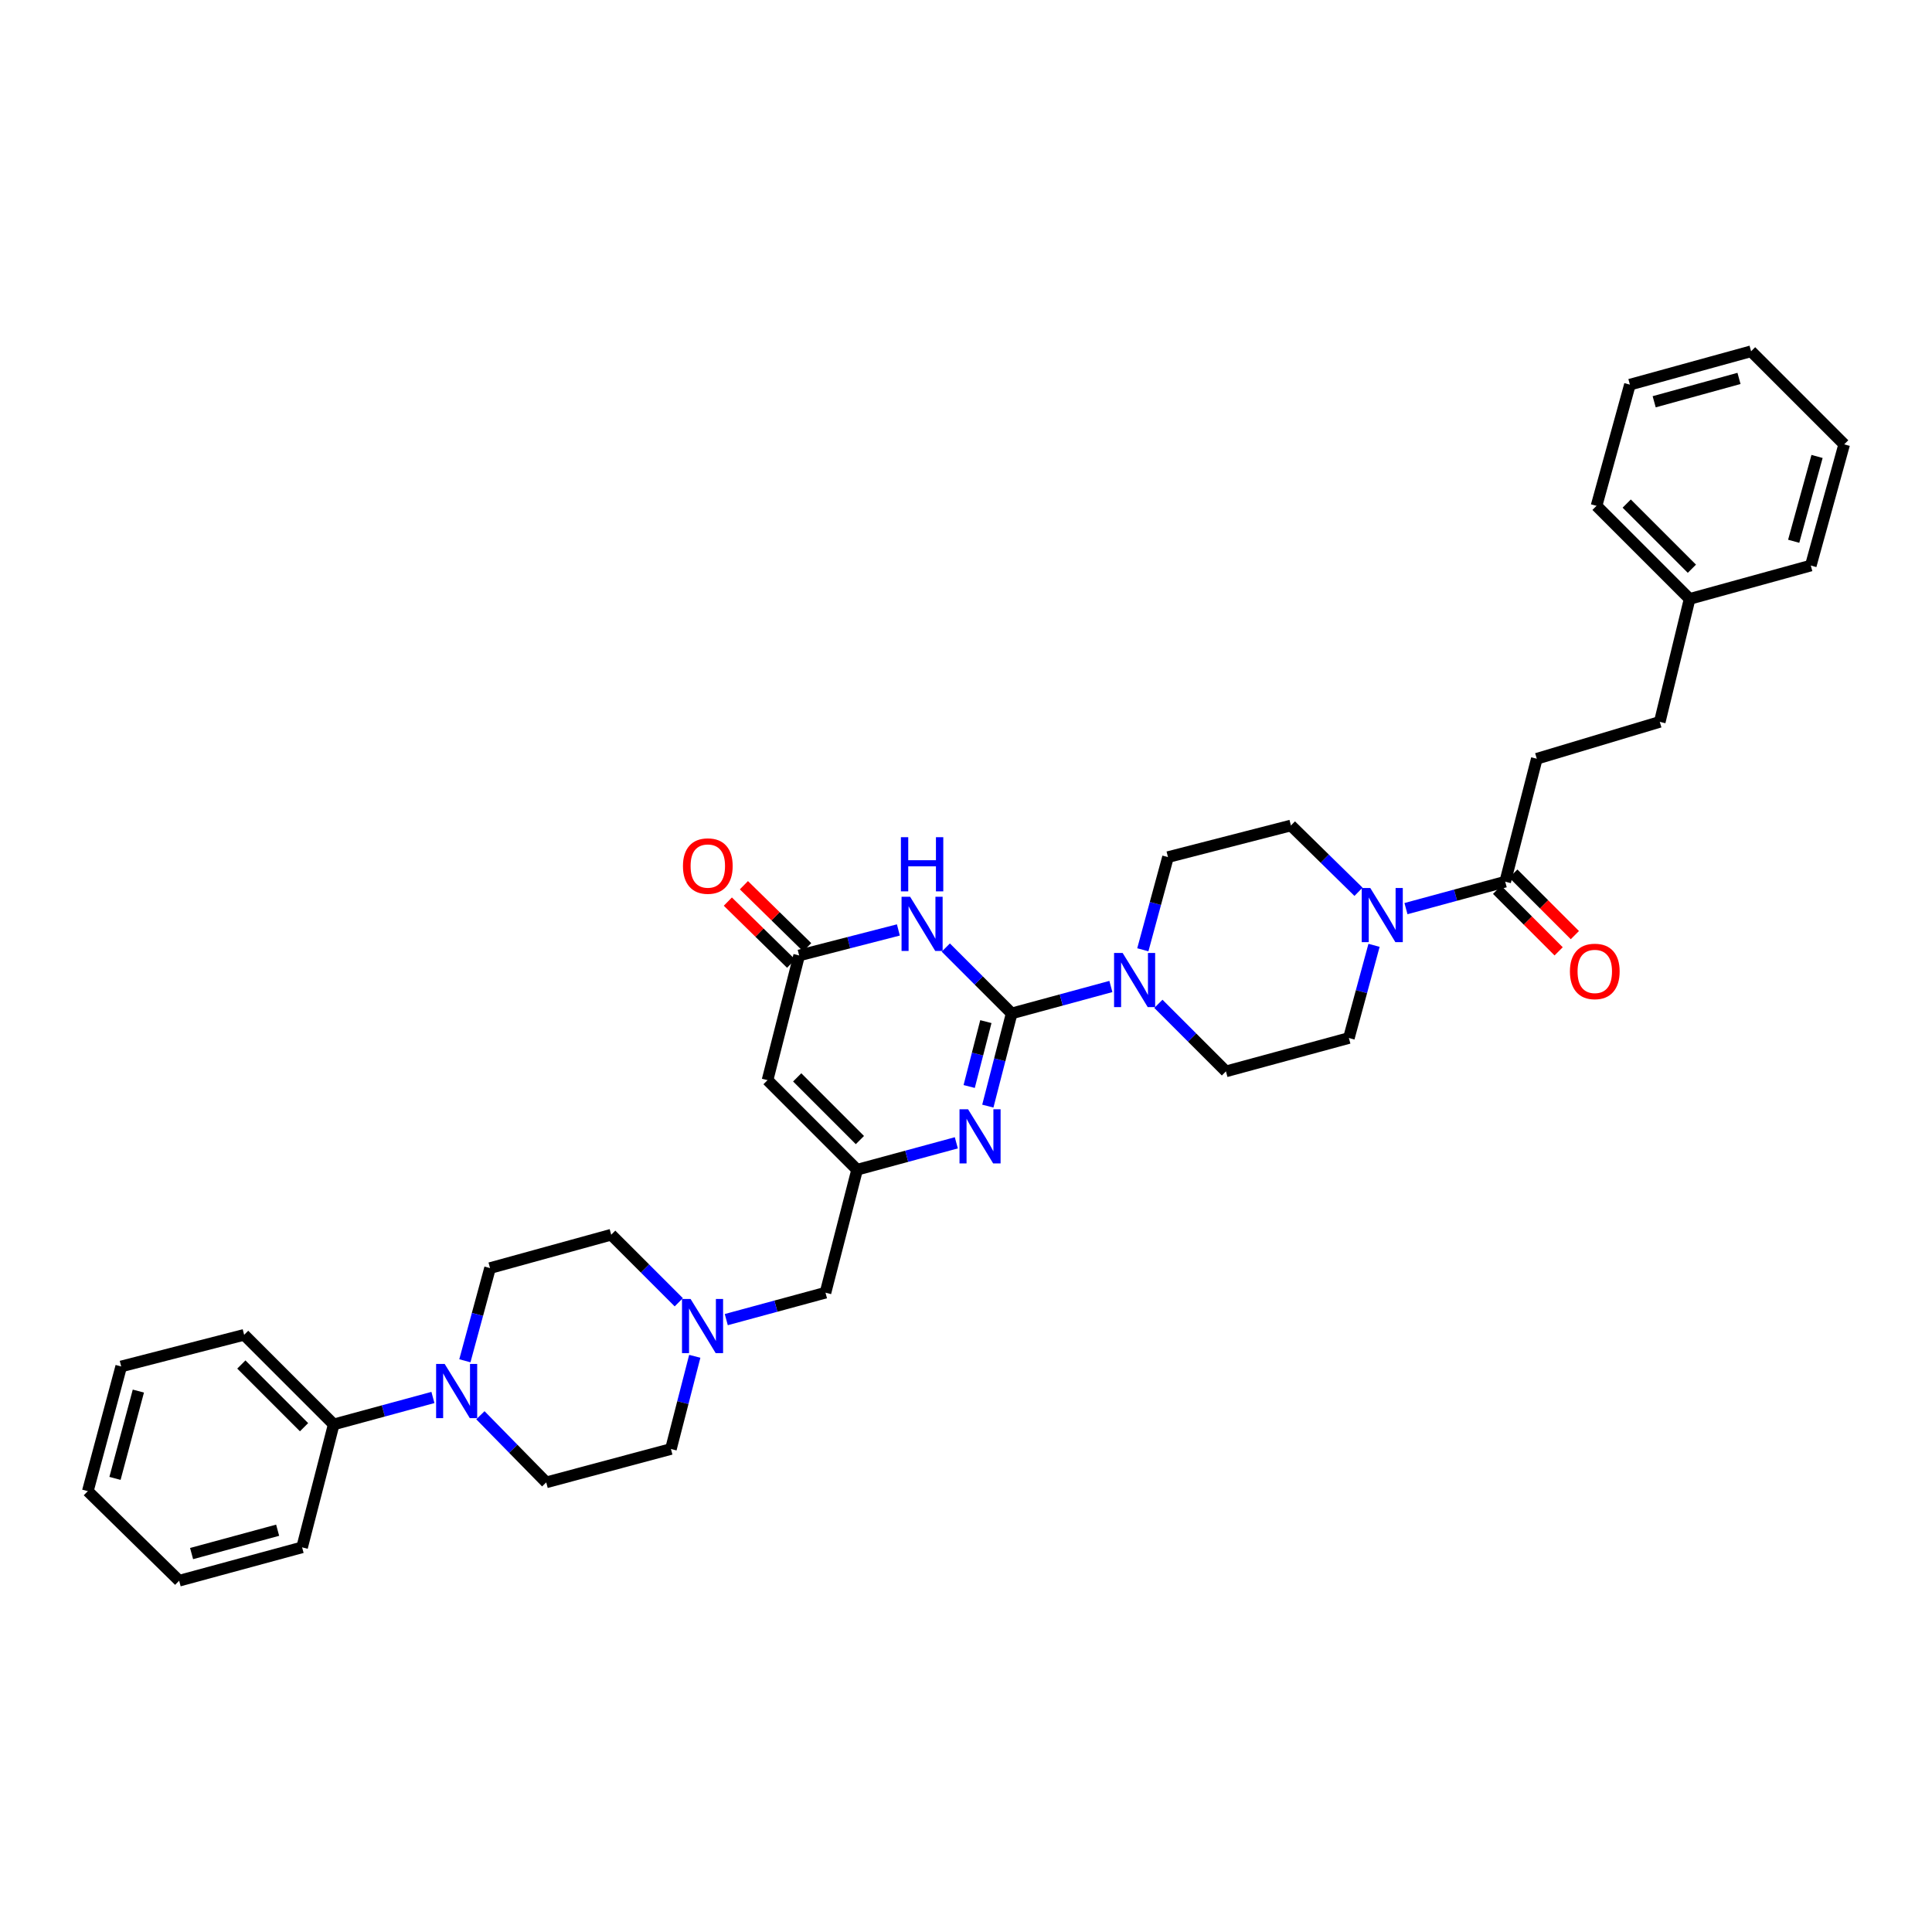 <?xml version='1.0' encoding='iso-8859-1'?>
<svg version='1.1' baseProfile='full'
              xmlns='http://www.w3.org/2000/svg'
                      xmlns:rdkit='http://www.rdkit.org/xml'
                      xmlns:xlink='http://www.w3.org/1999/xlink'
                  xml:space='preserve'
width='1000px' height='1000px' viewBox='0 0 1000 1000'>
<!-- END OF HEADER -->
<rect style='opacity:1.0;fill:#FFFFFF;stroke:none' width='1000' height='1000' x='0' y='0'> </rect>
<path class='bond-0' d='M 795.45,392.727 L 859.091,373.636' style='fill:none;fill-rule:evenodd;stroke:#000000;stroke-width:6px;stroke-linecap:butt;stroke-linejoin:miter;stroke-opacity:1' />
<path class='bond-1' d='M 795.45,392.727 L 779.091,456.361' style='fill:none;fill-rule:evenodd;stroke:#000000;stroke-width:6px;stroke-linecap:butt;stroke-linejoin:miter;stroke-opacity:1' />
<path class='bond-2' d='M 711.199,489.302 L 704.69,513.286' style='fill:none;fill-rule:evenodd;stroke:#0000FF;stroke-width:6px;stroke-linecap:butt;stroke-linejoin:miter;stroke-opacity:1' />
<path class='bond-2' d='M 704.69,513.286 L 698.181,537.271' style='fill:none;fill-rule:evenodd;stroke:#000000;stroke-width:6px;stroke-linecap:butt;stroke-linejoin:miter;stroke-opacity:1' />
<path class='bond-3' d='M 727.73,470.304 L 753.411,463.332' style='fill:none;fill-rule:evenodd;stroke:#0000FF;stroke-width:6px;stroke-linecap:butt;stroke-linejoin:miter;stroke-opacity:1' />
<path class='bond-3' d='M 753.411,463.332 L 779.091,456.361' style='fill:none;fill-rule:evenodd;stroke:#000000;stroke-width:6px;stroke-linecap:butt;stroke-linejoin:miter;stroke-opacity:1' />
<path class='bond-4' d='M 703.164,461.586 L 685.673,444.429' style='fill:none;fill-rule:evenodd;stroke:#0000FF;stroke-width:6px;stroke-linecap:butt;stroke-linejoin:miter;stroke-opacity:1' />
<path class='bond-4' d='M 685.673,444.429 L 668.182,427.272' style='fill:none;fill-rule:evenodd;stroke:#000000;stroke-width:6px;stroke-linecap:butt;stroke-linejoin:miter;stroke-opacity:1' />
<path class='bond-5' d='M 774.892,460.56 L 790.82,476.489' style='fill:none;fill-rule:evenodd;stroke:#000000;stroke-width:6px;stroke-linecap:butt;stroke-linejoin:miter;stroke-opacity:1' />
<path class='bond-5' d='M 790.82,476.489 L 806.749,492.418' style='fill:none;fill-rule:evenodd;stroke:#FF0000;stroke-width:6px;stroke-linecap:butt;stroke-linejoin:miter;stroke-opacity:1' />
<path class='bond-5' d='M 783.291,452.161 L 799.22,468.09' style='fill:none;fill-rule:evenodd;stroke:#000000;stroke-width:6px;stroke-linecap:butt;stroke-linejoin:miter;stroke-opacity:1' />
<path class='bond-5' d='M 799.22,468.09 L 815.148,484.019' style='fill:none;fill-rule:evenodd;stroke:#FF0000;stroke-width:6px;stroke-linecap:butt;stroke-linejoin:miter;stroke-opacity:1' />
<path class='bond-6' d='M 859.091,373.636 L 874.546,310.002' style='fill:none;fill-rule:evenodd;stroke:#000000;stroke-width:6px;stroke-linecap:butt;stroke-linejoin:miter;stroke-opacity:1' />
<path class='bond-7' d='M 874.546,310.002 L 826.36,261.822' style='fill:none;fill-rule:evenodd;stroke:#000000;stroke-width:6px;stroke-linecap:butt;stroke-linejoin:miter;stroke-opacity:1' />
<path class='bond-7' d='M 875.717,294.375 L 841.986,260.65' style='fill:none;fill-rule:evenodd;stroke:#000000;stroke-width:6px;stroke-linecap:butt;stroke-linejoin:miter;stroke-opacity:1' />
<path class='bond-8' d='M 874.546,310.002 L 937.269,292.726' style='fill:none;fill-rule:evenodd;stroke:#000000;stroke-width:6px;stroke-linecap:butt;stroke-linejoin:miter;stroke-opacity:1' />
<path class='bond-9' d='M 397.273,559.087 L 443.638,605.452' style='fill:none;fill-rule:evenodd;stroke:#000000;stroke-width:6px;stroke-linecap:butt;stroke-linejoin:miter;stroke-opacity:1' />
<path class='bond-9' d='M 412.627,557.643 L 445.082,590.098' style='fill:none;fill-rule:evenodd;stroke:#000000;stroke-width:6px;stroke-linecap:butt;stroke-linejoin:miter;stroke-opacity:1' />
<path class='bond-10' d='M 397.273,559.087 L 413.639,494.543' style='fill:none;fill-rule:evenodd;stroke:#000000;stroke-width:6px;stroke-linecap:butt;stroke-linejoin:miter;stroke-opacity:1' />
<path class='bond-11' d='M 443.638,605.452 L 469.315,598.483' style='fill:none;fill-rule:evenodd;stroke:#000000;stroke-width:6px;stroke-linecap:butt;stroke-linejoin:miter;stroke-opacity:1' />
<path class='bond-11' d='M 469.315,598.483 L 494.993,591.515' style='fill:none;fill-rule:evenodd;stroke:#0000FF;stroke-width:6px;stroke-linecap:butt;stroke-linejoin:miter;stroke-opacity:1' />
<path class='bond-12' d='M 443.638,605.452 L 427.272,669.093' style='fill:none;fill-rule:evenodd;stroke:#000000;stroke-width:6px;stroke-linecap:butt;stroke-linejoin:miter;stroke-opacity:1' />
<path class='bond-13' d='M 511.299,572.523 L 517.468,548.536' style='fill:none;fill-rule:evenodd;stroke:#0000FF;stroke-width:6px;stroke-linecap:butt;stroke-linejoin:miter;stroke-opacity:1' />
<path class='bond-13' d='M 517.468,548.536 L 523.638,524.548' style='fill:none;fill-rule:evenodd;stroke:#000000;stroke-width:6px;stroke-linecap:butt;stroke-linejoin:miter;stroke-opacity:1' />
<path class='bond-13' d='M 501.646,562.369 L 505.965,545.577' style='fill:none;fill-rule:evenodd;stroke:#0000FF;stroke-width:6px;stroke-linecap:butt;stroke-linejoin:miter;stroke-opacity:1' />
<path class='bond-13' d='M 505.965,545.577 L 510.283,528.786' style='fill:none;fill-rule:evenodd;stroke:#000000;stroke-width:6px;stroke-linecap:butt;stroke-linejoin:miter;stroke-opacity:1' />
<path class='bond-14' d='M 523.638,524.548 L 506.59,507.501' style='fill:none;fill-rule:evenodd;stroke:#000000;stroke-width:6px;stroke-linecap:butt;stroke-linejoin:miter;stroke-opacity:1' />
<path class='bond-14' d='M 506.59,507.501 L 489.543,490.454' style='fill:none;fill-rule:evenodd;stroke:#0000FF;stroke-width:6px;stroke-linecap:butt;stroke-linejoin:miter;stroke-opacity:1' />
<path class='bond-15' d='M 523.638,524.548 L 549.315,517.577' style='fill:none;fill-rule:evenodd;stroke:#000000;stroke-width:6px;stroke-linecap:butt;stroke-linejoin:miter;stroke-opacity:1' />
<path class='bond-15' d='M 549.315,517.577 L 574.992,510.606' style='fill:none;fill-rule:evenodd;stroke:#0000FF;stroke-width:6px;stroke-linecap:butt;stroke-linejoin:miter;stroke-opacity:1' />
<path class='bond-16' d='M 464.999,481.339 L 439.319,487.941' style='fill:none;fill-rule:evenodd;stroke:#0000FF;stroke-width:6px;stroke-linecap:butt;stroke-linejoin:miter;stroke-opacity:1' />
<path class='bond-16' d='M 439.319,487.941 L 413.639,494.543' style='fill:none;fill-rule:evenodd;stroke:#000000;stroke-width:6px;stroke-linecap:butt;stroke-linejoin:miter;stroke-opacity:1' />
<path class='bond-17' d='M 417.797,490.302 L 401.421,474.244' style='fill:none;fill-rule:evenodd;stroke:#000000;stroke-width:6px;stroke-linecap:butt;stroke-linejoin:miter;stroke-opacity:1' />
<path class='bond-17' d='M 401.421,474.244 L 385.045,458.186' style='fill:none;fill-rule:evenodd;stroke:#FF0000;stroke-width:6px;stroke-linecap:butt;stroke-linejoin:miter;stroke-opacity:1' />
<path class='bond-17' d='M 409.481,498.783 L 393.105,482.725' style='fill:none;fill-rule:evenodd;stroke:#000000;stroke-width:6px;stroke-linecap:butt;stroke-linejoin:miter;stroke-opacity:1' />
<path class='bond-17' d='M 393.105,482.725 L 376.729,466.667' style='fill:none;fill-rule:evenodd;stroke:#FF0000;stroke-width:6px;stroke-linecap:butt;stroke-linejoin:miter;stroke-opacity:1' />
<path class='bond-18' d='M 427.272,669.093 L 401.595,676.061' style='fill:none;fill-rule:evenodd;stroke:#000000;stroke-width:6px;stroke-linecap:butt;stroke-linejoin:miter;stroke-opacity:1' />
<path class='bond-18' d='M 401.595,676.061 L 375.918,683.03' style='fill:none;fill-rule:evenodd;stroke:#0000FF;stroke-width:6px;stroke-linecap:butt;stroke-linejoin:miter;stroke-opacity:1' />
<path class='bond-19' d='M 599.574,519.575 L 617.061,537.061' style='fill:none;fill-rule:evenodd;stroke:#0000FF;stroke-width:6px;stroke-linecap:butt;stroke-linejoin:miter;stroke-opacity:1' />
<path class='bond-19' d='M 617.061,537.061 L 634.547,554.547' style='fill:none;fill-rule:evenodd;stroke:#000000;stroke-width:6px;stroke-linecap:butt;stroke-linejoin:miter;stroke-opacity:1' />
<path class='bond-20' d='M 591.525,491.607 L 598.036,467.623' style='fill:none;fill-rule:evenodd;stroke:#0000FF;stroke-width:6px;stroke-linecap:butt;stroke-linejoin:miter;stroke-opacity:1' />
<path class='bond-20' d='M 598.036,467.623 L 604.548,443.638' style='fill:none;fill-rule:evenodd;stroke:#000000;stroke-width:6px;stroke-linecap:butt;stroke-linejoin:miter;stroke-opacity:1' />
<path class='bond-21' d='M 351.336,674.06 L 333.85,656.573' style='fill:none;fill-rule:evenodd;stroke:#0000FF;stroke-width:6px;stroke-linecap:butt;stroke-linejoin:miter;stroke-opacity:1' />
<path class='bond-21' d='M 333.85,656.573 L 316.363,639.087' style='fill:none;fill-rule:evenodd;stroke:#000000;stroke-width:6px;stroke-linecap:butt;stroke-linejoin:miter;stroke-opacity:1' />
<path class='bond-22' d='M 359.611,702.021 L 353.442,726.009' style='fill:none;fill-rule:evenodd;stroke:#0000FF;stroke-width:6px;stroke-linecap:butt;stroke-linejoin:miter;stroke-opacity:1' />
<path class='bond-22' d='M 353.442,726.009 L 347.273,749.996' style='fill:none;fill-rule:evenodd;stroke:#000000;stroke-width:6px;stroke-linecap:butt;stroke-linejoin:miter;stroke-opacity:1' />
<path class='bond-23' d='M 316.363,639.087 L 253.64,656.363' style='fill:none;fill-rule:evenodd;stroke:#000000;stroke-width:6px;stroke-linecap:butt;stroke-linejoin:miter;stroke-opacity:1' />
<path class='bond-24' d='M 253.64,656.363 L 247.128,680.348' style='fill:none;fill-rule:evenodd;stroke:#000000;stroke-width:6px;stroke-linecap:butt;stroke-linejoin:miter;stroke-opacity:1' />
<path class='bond-24' d='M 247.128,680.348 L 240.616,704.333' style='fill:none;fill-rule:evenodd;stroke:#0000FF;stroke-width:6px;stroke-linecap:butt;stroke-linejoin:miter;stroke-opacity:1' />
<path class='bond-25' d='M 248.65,732.525 L 265.689,749.899' style='fill:none;fill-rule:evenodd;stroke:#0000FF;stroke-width:6px;stroke-linecap:butt;stroke-linejoin:miter;stroke-opacity:1' />
<path class='bond-25' d='M 265.689,749.899 L 282.728,767.273' style='fill:none;fill-rule:evenodd;stroke:#000000;stroke-width:6px;stroke-linecap:butt;stroke-linejoin:miter;stroke-opacity:1' />
<path class='bond-26' d='M 224.084,723.331 L 198.407,730.302' style='fill:none;fill-rule:evenodd;stroke:#0000FF;stroke-width:6px;stroke-linecap:butt;stroke-linejoin:miter;stroke-opacity:1' />
<path class='bond-26' d='M 198.407,730.302 L 172.729,737.274' style='fill:none;fill-rule:evenodd;stroke:#000000;stroke-width:6px;stroke-linecap:butt;stroke-linejoin:miter;stroke-opacity:1' />
<path class='bond-27' d='M 282.728,767.273 L 347.273,749.996' style='fill:none;fill-rule:evenodd;stroke:#000000;stroke-width:6px;stroke-linecap:butt;stroke-linejoin:miter;stroke-opacity:1' />
<path class='bond-28' d='M 172.729,737.274 L 126.365,690.909' style='fill:none;fill-rule:evenodd;stroke:#000000;stroke-width:6px;stroke-linecap:butt;stroke-linejoin:miter;stroke-opacity:1' />
<path class='bond-28' d='M 157.376,738.718 L 124.92,706.263' style='fill:none;fill-rule:evenodd;stroke:#000000;stroke-width:6px;stroke-linecap:butt;stroke-linejoin:miter;stroke-opacity:1' />
<path class='bond-29' d='M 172.729,737.274 L 156.364,800.908' style='fill:none;fill-rule:evenodd;stroke:#000000;stroke-width:6px;stroke-linecap:butt;stroke-linejoin:miter;stroke-opacity:1' />
<path class='bond-30' d='M 126.365,690.909 L 62.731,707.274' style='fill:none;fill-rule:evenodd;stroke:#000000;stroke-width:6px;stroke-linecap:butt;stroke-linejoin:miter;stroke-opacity:1' />
<path class='bond-31' d='M 62.731,707.274 L 45.455,771.819' style='fill:none;fill-rule:evenodd;stroke:#000000;stroke-width:6px;stroke-linecap:butt;stroke-linejoin:miter;stroke-opacity:1' />
<path class='bond-31' d='M 71.614,720.027 L 59.52,765.209' style='fill:none;fill-rule:evenodd;stroke:#000000;stroke-width:6px;stroke-linecap:butt;stroke-linejoin:miter;stroke-opacity:1' />
<path class='bond-32' d='M 45.455,771.819 L 92.73,818.177' style='fill:none;fill-rule:evenodd;stroke:#000000;stroke-width:6px;stroke-linecap:butt;stroke-linejoin:miter;stroke-opacity:1' />
<path class='bond-33' d='M 92.73,818.177 L 156.364,800.908' style='fill:none;fill-rule:evenodd;stroke:#000000;stroke-width:6px;stroke-linecap:butt;stroke-linejoin:miter;stroke-opacity:1' />
<path class='bond-33' d='M 99.164,804.123 L 143.708,792.035' style='fill:none;fill-rule:evenodd;stroke:#000000;stroke-width:6px;stroke-linecap:butt;stroke-linejoin:miter;stroke-opacity:1' />
<path class='bond-34' d='M 634.547,554.547 L 698.181,537.271' style='fill:none;fill-rule:evenodd;stroke:#000000;stroke-width:6px;stroke-linecap:butt;stroke-linejoin:miter;stroke-opacity:1' />
<path class='bond-35' d='M 668.182,427.272 L 604.548,443.638' style='fill:none;fill-rule:evenodd;stroke:#000000;stroke-width:6px;stroke-linecap:butt;stroke-linejoin:miter;stroke-opacity:1' />
<path class='bond-36' d='M 826.36,261.822 L 843.636,199.092' style='fill:none;fill-rule:evenodd;stroke:#000000;stroke-width:6px;stroke-linecap:butt;stroke-linejoin:miter;stroke-opacity:1' />
<path class='bond-37' d='M 937.269,292.726 L 954.545,230.002' style='fill:none;fill-rule:evenodd;stroke:#000000;stroke-width:6px;stroke-linecap:butt;stroke-linejoin:miter;stroke-opacity:1' />
<path class='bond-37' d='M 928.409,280.163 L 940.502,236.256' style='fill:none;fill-rule:evenodd;stroke:#000000;stroke-width:6px;stroke-linecap:butt;stroke-linejoin:miter;stroke-opacity:1' />
<path class='bond-38' d='M 843.636,199.092 L 906.36,181.823' style='fill:none;fill-rule:evenodd;stroke:#000000;stroke-width:6px;stroke-linecap:butt;stroke-linejoin:miter;stroke-opacity:1' />
<path class='bond-38' d='M 856.198,207.954 L 900.104,195.865' style='fill:none;fill-rule:evenodd;stroke:#000000;stroke-width:6px;stroke-linecap:butt;stroke-linejoin:miter;stroke-opacity:1' />
<path class='bond-39' d='M 954.545,230.002 L 906.36,181.823' style='fill:none;fill-rule:evenodd;stroke:#000000;stroke-width:6px;stroke-linecap:butt;stroke-linejoin:miter;stroke-opacity:1' />
<path  class='atom-1' d='M 709.254 459.621
L 718.44 474.468
Q 719.351 475.933, 720.816 478.586
Q 722.281 481.239, 722.36 481.397
L 722.36 459.621
L 726.082 459.621
L 726.082 487.653
L 722.241 487.653
L 712.382 471.42
Q 711.234 469.519, 710.006 467.342
Q 708.819 465.164, 708.462 464.491
L 708.462 487.653
L 704.82 487.653
L 704.82 459.621
L 709.254 459.621
' fill='#0000FF'/>
<path  class='atom-3' d='M 812.588 502.805
Q 812.588 496.074, 815.914 492.312
Q 819.24 488.551, 825.456 488.551
Q 831.672 488.551, 834.998 492.312
Q 838.324 496.074, 838.324 502.805
Q 838.324 509.615, 834.958 513.495
Q 831.593 517.336, 825.456 517.336
Q 819.279 517.336, 815.914 513.495
Q 812.588 509.654, 812.588 502.805
M 825.456 514.168
Q 829.732 514.168, 832.028 511.317
Q 834.365 508.427, 834.365 502.805
Q 834.365 497.301, 832.028 494.529
Q 829.732 491.718, 825.456 491.718
Q 821.18 491.718, 818.844 494.49
Q 816.547 497.261, 816.547 502.805
Q 816.547 508.467, 818.844 511.317
Q 821.18 514.168, 825.456 514.168
' fill='#FF0000'/>
<path  class='atom-8' d='M 501.076 574.166
L 510.261 589.014
Q 511.172 590.479, 512.637 593.132
Q 514.102 595.784, 514.181 595.943
L 514.181 574.166
L 517.903 574.166
L 517.903 602.199
L 514.062 602.199
L 504.204 585.965
Q 503.055 584.065, 501.828 581.887
Q 500.64 579.709, 500.284 579.036
L 500.284 602.199
L 496.641 602.199
L 496.641 574.166
L 501.076 574.166
' fill='#0000FF'/>
<path  class='atom-10' d='M 471.077 464.167
L 480.262 479.015
Q 481.173 480.48, 482.638 483.133
Q 484.103 485.786, 484.182 485.944
L 484.182 464.167
L 487.904 464.167
L 487.904 492.2
L 484.063 492.2
L 474.205 475.966
Q 473.056 474.066, 471.829 471.888
Q 470.641 469.711, 470.285 469.038
L 470.285 492.2
L 466.642 492.2
L 466.642 464.167
L 471.077 464.167
' fill='#0000FF'/>
<path  class='atom-10' d='M 466.306 433.332
L 470.107 433.332
L 470.107 445.249
L 484.44 445.249
L 484.44 433.332
L 488.241 433.332
L 488.241 461.364
L 484.44 461.364
L 484.44 448.417
L 470.107 448.417
L 470.107 461.364
L 466.306 461.364
L 466.306 433.332
' fill='#0000FF'/>
<path  class='atom-13' d='M 353.496 448.264
Q 353.496 441.533, 356.822 437.771
Q 360.147 434.01, 366.364 434.01
Q 372.58 434.01, 375.906 437.771
Q 379.232 441.533, 379.232 448.264
Q 379.232 455.074, 375.866 458.954
Q 372.501 462.795, 366.364 462.795
Q 360.187 462.795, 356.822 458.954
Q 353.496 455.114, 353.496 448.264
M 366.364 459.627
Q 370.64 459.627, 372.936 456.777
Q 375.272 453.886, 375.272 448.264
Q 375.272 442.76, 372.936 439.989
Q 370.64 437.178, 366.364 437.178
Q 362.088 437.178, 359.752 439.949
Q 357.455 442.721, 357.455 448.264
Q 357.455 453.926, 359.752 456.777
Q 362.088 459.627, 366.364 459.627
' fill='#FF0000'/>
<path  class='atom-14' d='M 581.075 493.256
L 590.261 508.104
Q 591.172 509.569, 592.637 512.221
Q 594.102 514.874, 594.181 515.033
L 594.181 493.256
L 597.903 493.256
L 597.903 521.288
L 594.062 521.288
L 584.203 505.055
Q 583.055 503.154, 581.828 500.977
Q 580.64 498.799, 580.283 498.126
L 580.283 521.288
L 576.641 521.288
L 576.641 493.256
L 581.075 493.256
' fill='#0000FF'/>
<path  class='atom-15' d='M 357.442 672.346
L 366.628 687.194
Q 367.538 688.659, 369.003 691.311
Q 370.468 693.964, 370.547 694.123
L 370.547 672.346
L 374.269 672.346
L 374.269 700.379
L 370.429 700.379
L 360.57 684.145
Q 359.422 682.244, 358.194 680.067
Q 357.006 677.889, 356.65 677.216
L 356.65 700.379
L 353.007 700.379
L 353.007 672.346
L 357.442 672.346
' fill='#0000FF'/>
<path  class='atom-18' d='M 230.167 705.981
L 239.353 720.829
Q 240.264 722.294, 241.728 724.947
Q 243.193 727.599, 243.273 727.758
L 243.273 705.981
L 246.994 705.981
L 246.994 734.014
L 243.154 734.014
L 233.295 717.78
Q 232.147 715.88, 230.919 713.702
Q 229.732 711.524, 229.375 710.851
L 229.375 734.014
L 225.733 734.014
L 225.733 705.981
L 230.167 705.981
' fill='#0000FF'/>
</svg>
